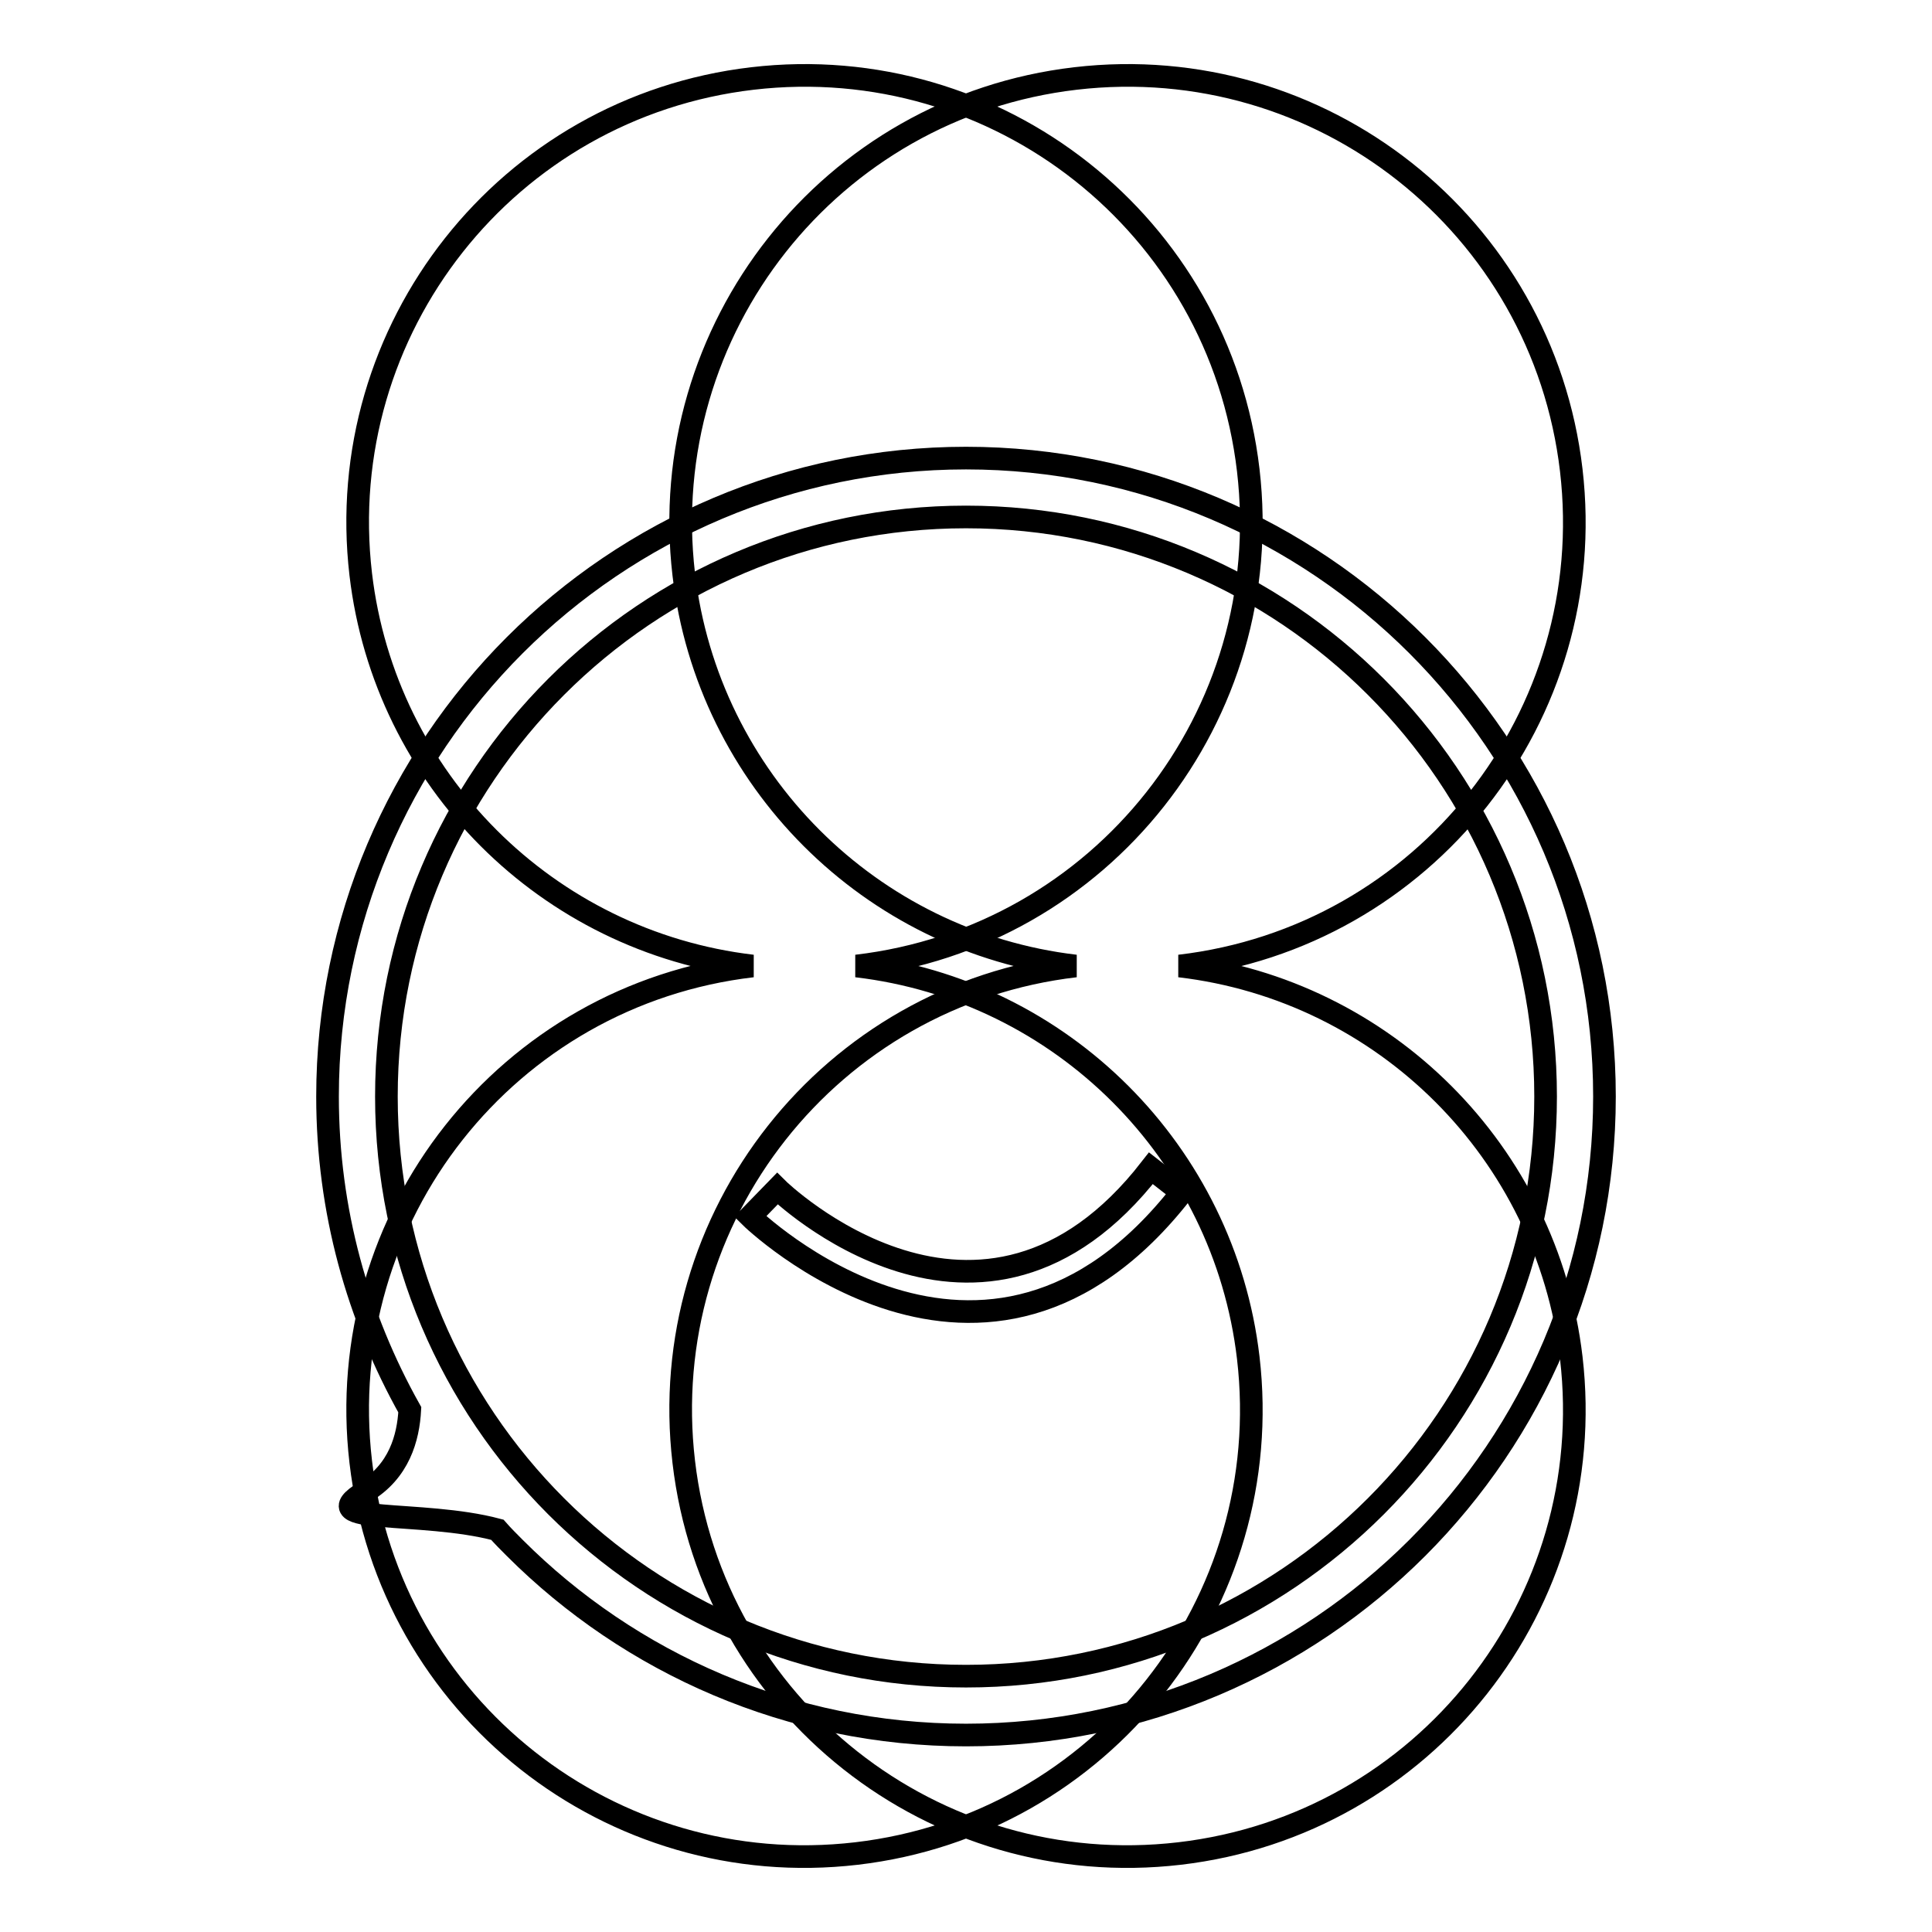 <?xml version="1.0" encoding="utf-8"?>
<!-- Svg Vector Icons : http://www.onlinewebfonts.com/icon -->
<!DOCTYPE svg PUBLIC "-//W3C//DTD SVG 1.1//EN" "http://www.w3.org/Graphics/SVG/1.1/DTD/svg11.dtd">
<svg version="1.1" xmlns="http://www.w3.org/2000/svg" xmlns:xlink="http://www.w3.org/1999/xlink" x="0px" y="0px" viewBox="0 0 256 256" enable-background="new 0 0 256 256" xml:space="preserve">
<g><g><path stroke-width="3" fill-opacity="0" stroke="#000000"  d="M128,60.7c23.3,0,44.5,9.5,59.8,24.8c15.3,15.3,24.8,36.4,24.8,59.8c0,23.3-9.5,44.5-24.8,59.8c-15.3,15.3-36.5,24.8-59.8,24.8c-23.3,0-44.5-9.5-59.8-24.8c-0.8-0.8-1.6-1.6-2.3-2.4c-10.1-2.7-24.8-0.6-17.6-5c4.6-2.7,5.8-7.2,6-10.9c-6.9-12.3-10.9-26.4-10.9-41.5c0-23.3,9.5-44.5,24.8-59.8C83.5,70.2,104.7,60.7,128,60.7L128,60.7z M182.3,91c-13.9-13.9-33.1-22.5-54.3-22.5S87.6,77.1,73.7,91s-22.5,33.1-22.5,54.3c0,21.2,8.6,40.4,22.5,54.3c13.9,13.9,33.1,22.5,54.3,22.5s40.4-8.6,54.3-22.5c13.9-13.9,22.5-33.1,22.5-54.3C204.8,124.1,196.2,104.9,182.3,91z"/><path stroke-width="3" fill-opacity="0" stroke="#000000"  d="M99.7,128c-32.5,3.8-55.7,33.2-51.9,65.7c3.8,32.5,33.2,55.7,65.7,51.9c32.5-3.8,55.7-33.2,51.9-65.7c-3.2-27.2-24.7-48.7-51.9-51.9c32.5-3.8,55.7-33.2,51.9-65.7c-3.8-32.5-33.2-55.7-65.7-51.9C67.2,14.2,44,43.6,47.8,76.1C51,103.3,72.5,124.8,99.7,128z"/><path stroke-width="3" fill-opacity="0" stroke="#000000"  d="M142.5,128c-32.5,3.8-55.7,33.2-51.9,65.7c3.8,32.5,33.2,55.7,65.7,51.9c32.5-3.8,55.7-33.2,51.9-65.7c-3.2-27.2-24.7-48.7-51.9-51.9c32.5-3.8,55.7-33.2,51.9-65.7c-3.8-32.5-33.2-55.7-65.7-51.9C110,14.2,86.8,43.6,90.6,76.1C93.8,103.3,115.3,124.8,142.5,128z"/><path stroke-width="3" fill-opacity="0" stroke="#000000"  d="M103,157.5c0.1,0.1,27,26.3,49.5-2.7l4.1,3.2c-26.1,33.5-57.1,3.3-57.2,3.2L103,157.5L103,157.5z"/></g></g>
</svg>